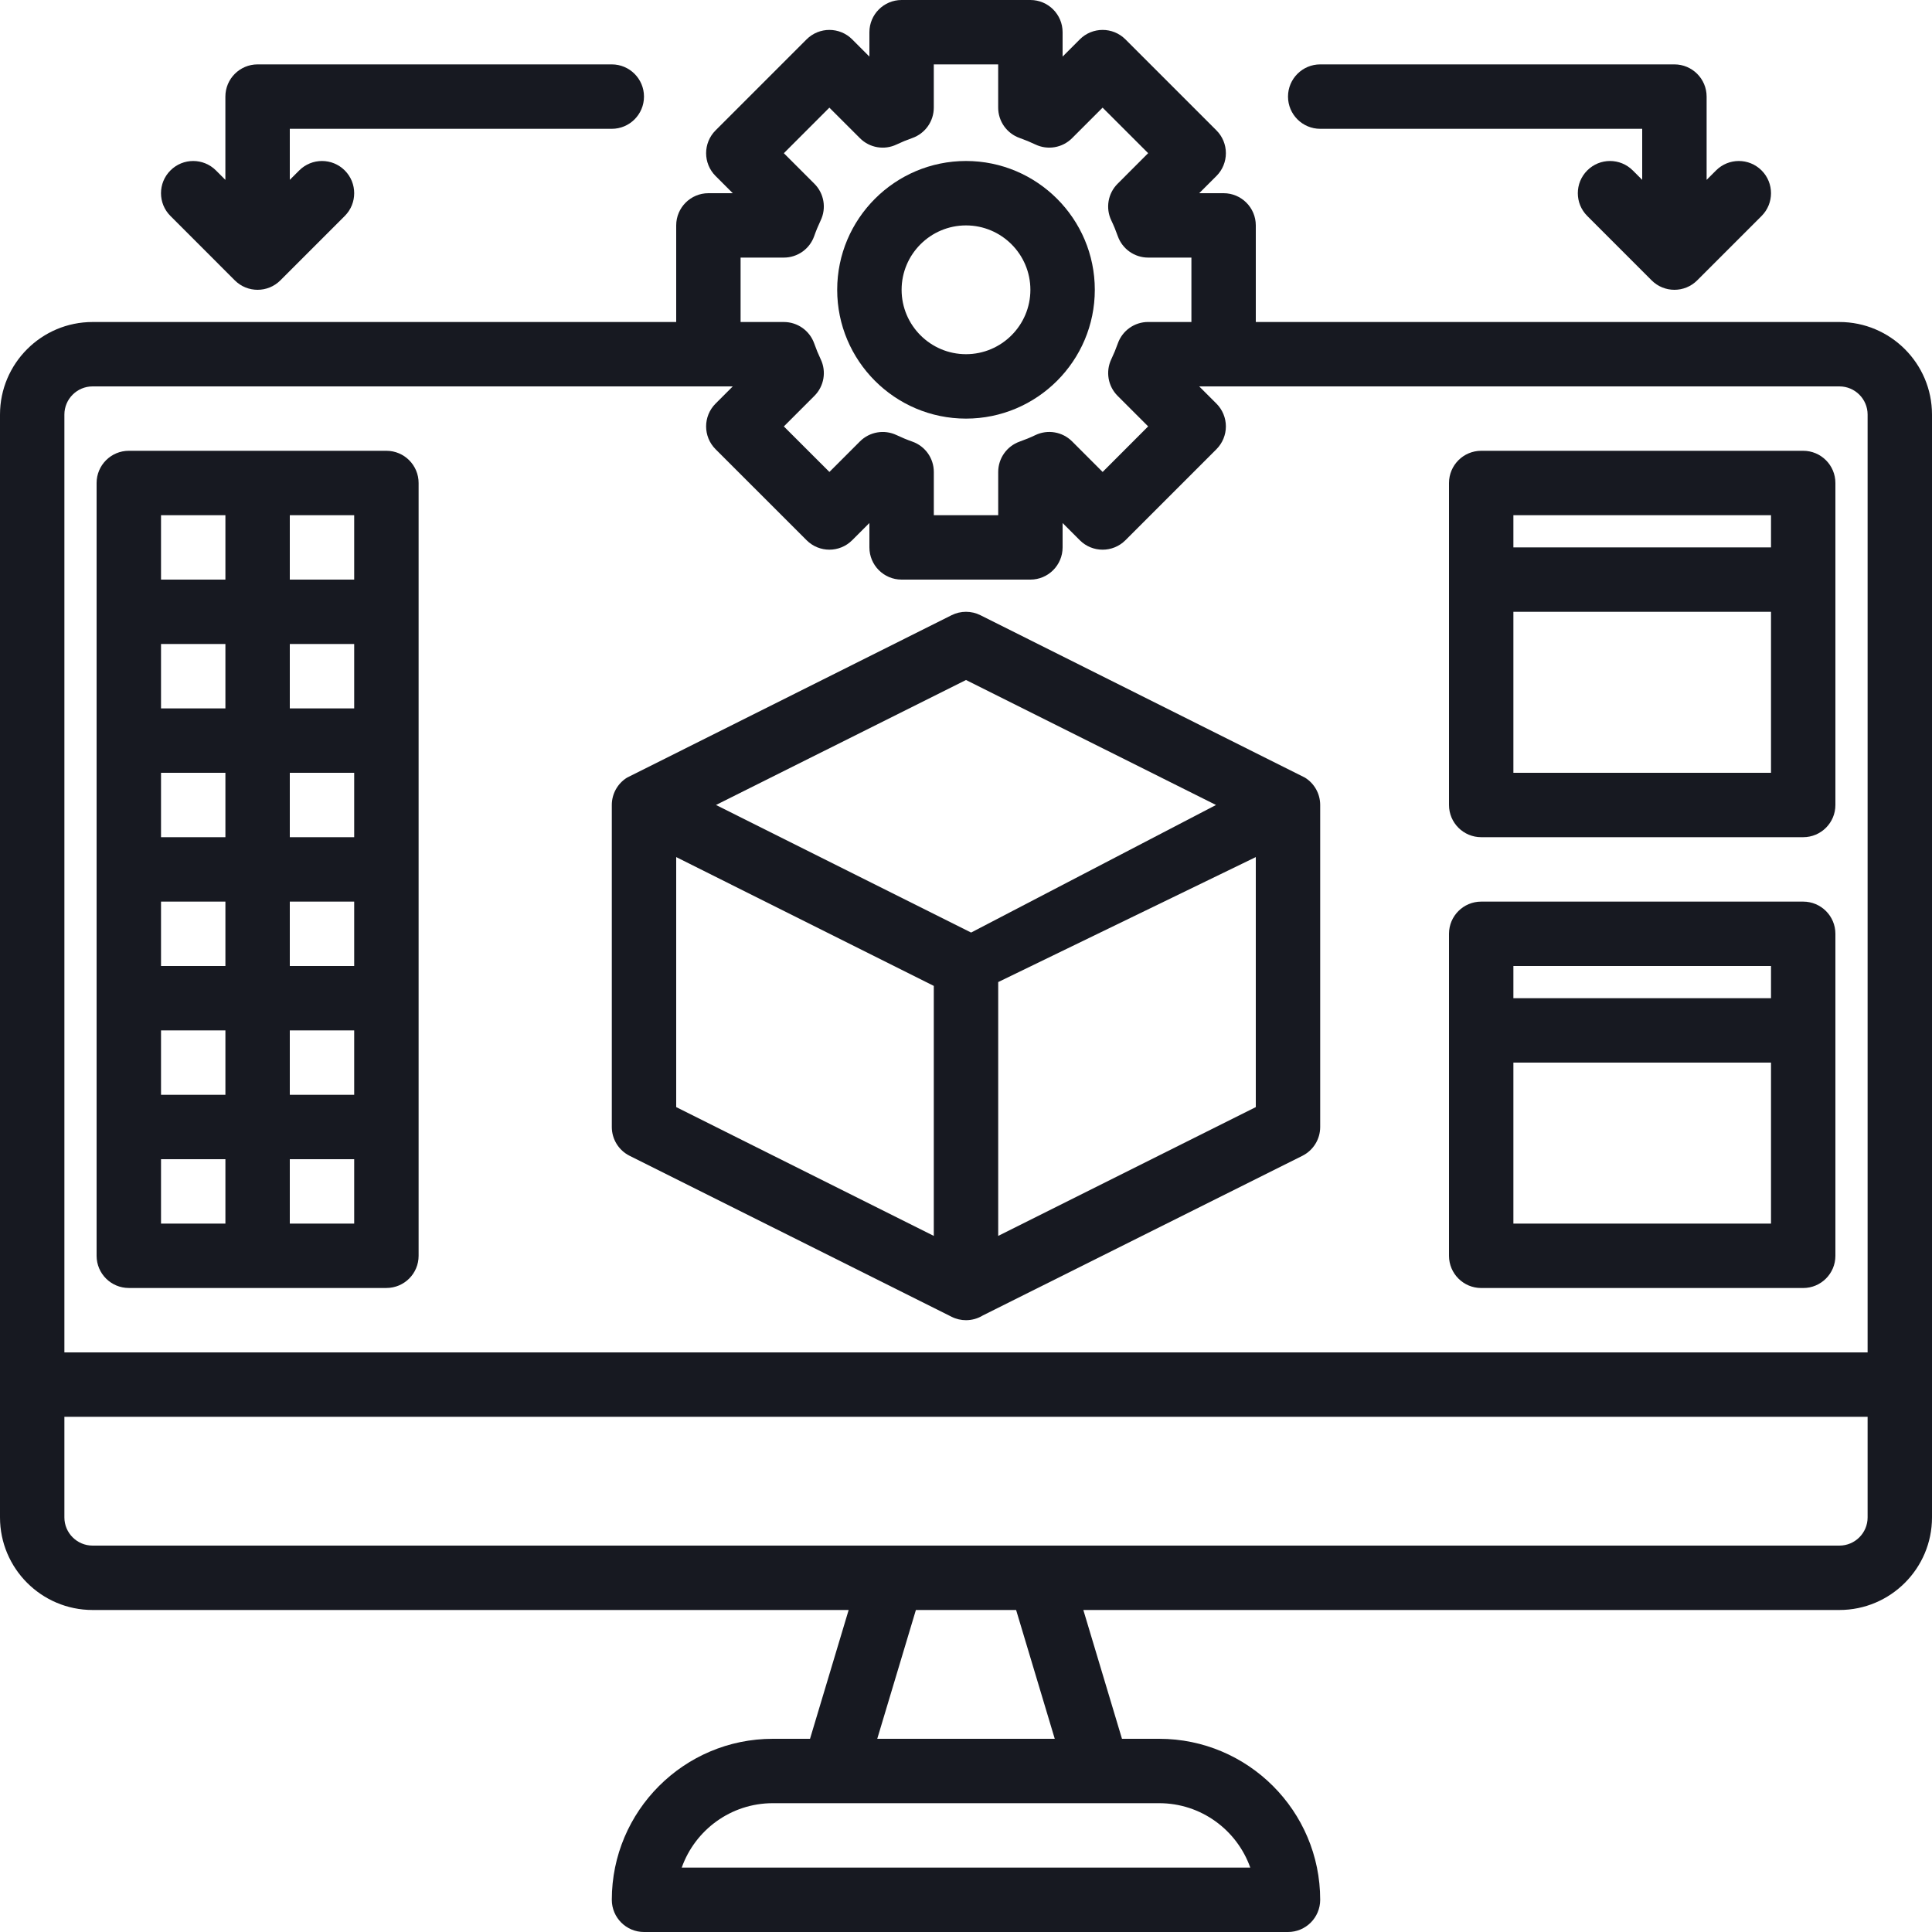 <svg width="64" height="64" viewBox="0 0 64 64" fill="none" xmlns="http://www.w3.org/2000/svg">
<path d="M60.933 10.667H41.6V7.467C41.6 6.878 41.122 6.4 40.533 6.4H39.725L40.297 5.829C40.497 5.629 40.609 5.357 40.609 5.074C40.609 4.791 40.497 4.52 40.297 4.32L37.28 1.303C36.863 0.887 36.188 0.887 35.771 1.303L35.2 1.875V1.067C35.2 0.478 34.722 0 34.133 0H29.867C29.278 0 28.8 0.478 28.8 1.067V1.875L28.229 1.303C27.812 0.887 27.137 0.887 26.72 1.303L23.703 4.32C23.287 4.737 23.287 5.412 23.703 5.829L24.274 6.4H23.467C22.878 6.4 22.4 6.878 22.4 7.467V10.667H3.067C1.376 10.667 0 12.042 0 13.733V50.267C0 51.958 1.376 53.333 3.067 53.333H28.113L26.833 57.6H25.6C22.659 57.6 20.267 59.992 20.267 62.933C20.267 63.522 20.744 64 21.333 64H42.667C43.256 64 43.733 63.522 43.733 62.933C43.733 59.992 41.341 57.6 38.4 57.6H37.167L35.887 53.333H60.933C62.624 53.333 64 51.958 64 50.267V13.733C64 12.042 62.624 10.667 60.933 10.667ZM24.533 8.533H25.966C26.418 8.533 26.821 8.248 26.971 7.822C27.035 7.64 27.108 7.465 27.186 7.301C27.381 6.893 27.298 6.407 26.978 6.087L25.966 5.075L27.474 3.566L28.487 4.578C28.806 4.898 29.293 4.982 29.701 4.786C29.865 4.708 30.04 4.636 30.222 4.572C30.648 4.421 30.933 4.018 30.933 3.566V2.133H33.066V3.566C33.066 4.018 33.352 4.421 33.778 4.571C33.959 4.635 34.135 4.708 34.298 4.786C34.706 4.981 35.193 4.898 35.513 4.578L36.525 3.566L38.034 5.074L37.022 6.087C36.702 6.406 36.618 6.893 36.813 7.301C36.892 7.465 36.964 7.64 37.028 7.822C37.179 8.248 37.582 8.533 38.034 8.533H39.467V10.666H38.034C37.582 10.666 37.179 10.951 37.029 11.378C36.965 11.559 36.892 11.735 36.814 11.898C36.619 12.306 36.702 12.793 37.022 13.113L38.034 14.125L36.526 15.634L35.514 14.621C35.194 14.302 34.707 14.218 34.299 14.413C34.135 14.492 33.96 14.564 33.778 14.628C33.352 14.779 33.067 15.182 33.067 15.634V17.067H30.934V15.634C30.934 15.182 30.649 14.779 30.222 14.629C30.041 14.565 29.866 14.492 29.702 14.414C29.294 14.219 28.807 14.302 28.487 14.622L27.475 15.634L25.966 14.126L26.979 13.113C27.298 12.794 27.382 12.307 27.186 11.899C27.108 11.735 27.036 11.56 26.972 11.378C26.821 10.952 26.418 10.667 25.966 10.667H24.584H24.533V8.533ZM38.4 59.733C39.791 59.733 40.977 60.625 41.417 61.867H22.583C23.023 60.625 24.209 59.733 25.6 59.733H38.4ZM29.06 57.6L30.34 53.333H33.66L34.94 57.6H29.06ZM61.867 50.267C61.867 50.781 61.448 51.2 60.933 51.2H3.067C2.552 51.2 2.133 50.781 2.133 50.267V46.933H61.867V50.267ZM61.867 44.8H2.133V13.733C2.133 13.219 2.552 12.8 3.067 12.8H23.467H24.274L23.703 13.371C23.287 13.788 23.287 14.463 23.703 14.88L26.72 17.896C27.137 18.313 27.812 18.313 28.229 17.896L28.8 17.325V18.133C28.8 18.722 29.277 19.2 29.866 19.2H34.133C34.722 19.2 35.2 18.722 35.2 18.133V17.326L35.771 17.897C36.188 18.313 36.863 18.313 37.28 17.897L40.297 14.88C40.496 14.68 40.609 14.408 40.609 14.126C40.609 13.842 40.496 13.571 40.297 13.371L39.725 12.8H40.533H60.933C61.448 12.8 61.867 13.219 61.867 13.733V44.8Z" fill="#171921"/>
<path d="M20.856 38.287L31.523 43.62C31.673 43.696 31.837 43.733 32 43.733C32.195 43.733 32.389 43.68 32.561 43.574L43.144 38.287C43.505 38.106 43.733 37.737 43.733 37.333V26.666C43.733 26.297 43.542 25.953 43.227 25.759L32.477 20.379C32.177 20.229 31.823 20.229 31.523 20.379L20.773 25.759C20.458 25.953 20.267 26.297 20.267 26.666V37.333C20.267 37.737 20.495 38.106 20.856 38.287ZM41.6 36.674L33.067 40.941V32.532L41.6 28.392V36.674ZM32 22.526L40.282 26.666L32.169 30.892L23.718 26.666L32 22.526ZM22.4 28.392L30.933 32.659V40.941L22.4 36.674V28.392Z" fill="#171921"/>
<path d="M12.8 14.933H4.267C3.678 14.933 3.2 15.411 3.2 16V41.6C3.2 42.189 3.678 42.666 4.267 42.666H12.8C13.389 42.666 13.867 42.189 13.867 41.6V16C13.867 15.411 13.389 14.933 12.8 14.933ZM7.467 40.533H5.334V38.4H7.467V40.533ZM7.467 36.266H5.334V34.133H7.467V36.266ZM7.467 32H5.334V29.866H7.467V32ZM7.467 27.733H5.334V25.6H7.467V27.733ZM7.467 23.466H5.334V21.333H7.467V23.466ZM7.467 19.2H5.334V17.066H7.467V19.2ZM11.733 40.533H9.6V38.4H11.733V40.533ZM11.733 36.266H9.6V34.133H11.733V36.266ZM11.733 32H9.6V29.866H11.733V32ZM11.733 27.733H9.6V25.6H11.733V27.733ZM11.733 23.466H9.6V21.333H11.733V23.466ZM11.733 19.2H9.6V17.066H11.733V19.2Z" fill="#171921"/>
<path d="M49.067 27.733H59.733C60.322 27.733 60.8 27.256 60.8 26.666V16C60.8 15.411 60.322 14.933 59.733 14.933H49.067C48.478 14.933 48 15.411 48 16V26.666C48 27.256 48.478 27.733 49.067 27.733ZM50.133 25.6V20.266H58.667V25.6H50.133ZM58.667 17.066V18.133H50.133V17.066H58.667Z" fill="#171921"/>
<path d="M49.067 42.667H59.733C60.322 42.667 60.8 42.189 60.8 41.6V30.933C60.8 30.344 60.322 29.867 59.733 29.867H49.067C48.478 29.867 48 30.344 48 30.933V41.6C48 42.189 48.478 42.667 49.067 42.667ZM50.133 40.533V35.2H58.667V40.533H50.133ZM58.667 32V33.067H50.133V32H58.667Z" fill="#171921"/>
<path d="M32 13.867C34.353 13.867 36.267 11.953 36.267 9.6C36.267 7.247 34.353 5.333 32 5.333C29.647 5.333 27.733 7.247 27.733 9.6C27.733 11.953 29.647 13.867 32 13.867ZM32 7.467C33.176 7.467 34.133 8.424 34.133 9.6C34.133 10.776 33.176 11.733 32 11.733C30.824 11.733 29.867 10.776 29.867 9.6C29.867 8.424 30.824 7.467 32 7.467Z" fill="#171921"/>
<path d="M7.779 9.288C7.987 9.496 8.26 9.6 8.533 9.6C8.806 9.6 9.079 9.496 9.287 9.288L11.421 7.154C11.837 6.738 11.837 6.062 11.421 5.646C11.004 5.229 10.329 5.229 9.912 5.646L9.6 5.958V4.267H20.266C20.855 4.267 21.333 3.789 21.333 3.2C21.333 2.611 20.855 2.133 20.266 2.133H8.533C7.944 2.133 7.466 2.611 7.466 3.2V5.958L7.154 5.646C6.737 5.229 6.062 5.229 5.646 5.646C5.229 6.062 5.229 6.738 5.646 7.154L7.779 9.288Z" fill="#171921"/>
<path d="M43.734 4.267H54.4V5.958L54.088 5.646C53.671 5.229 52.996 5.229 52.58 5.646C52.163 6.062 52.163 6.738 52.58 7.154L54.713 9.288C54.921 9.496 55.194 9.6 55.467 9.6C55.74 9.6 56.013 9.496 56.221 9.288L58.355 7.154C58.771 6.738 58.771 6.062 58.355 5.646C57.938 5.229 57.263 5.229 56.846 5.646L56.534 5.958V3.2C56.534 2.611 56.056 2.133 55.467 2.133H43.734C43.145 2.133 42.667 2.611 42.667 3.2C42.667 3.789 43.145 4.267 43.734 4.267Z" fill="#171921"/>
</svg>
